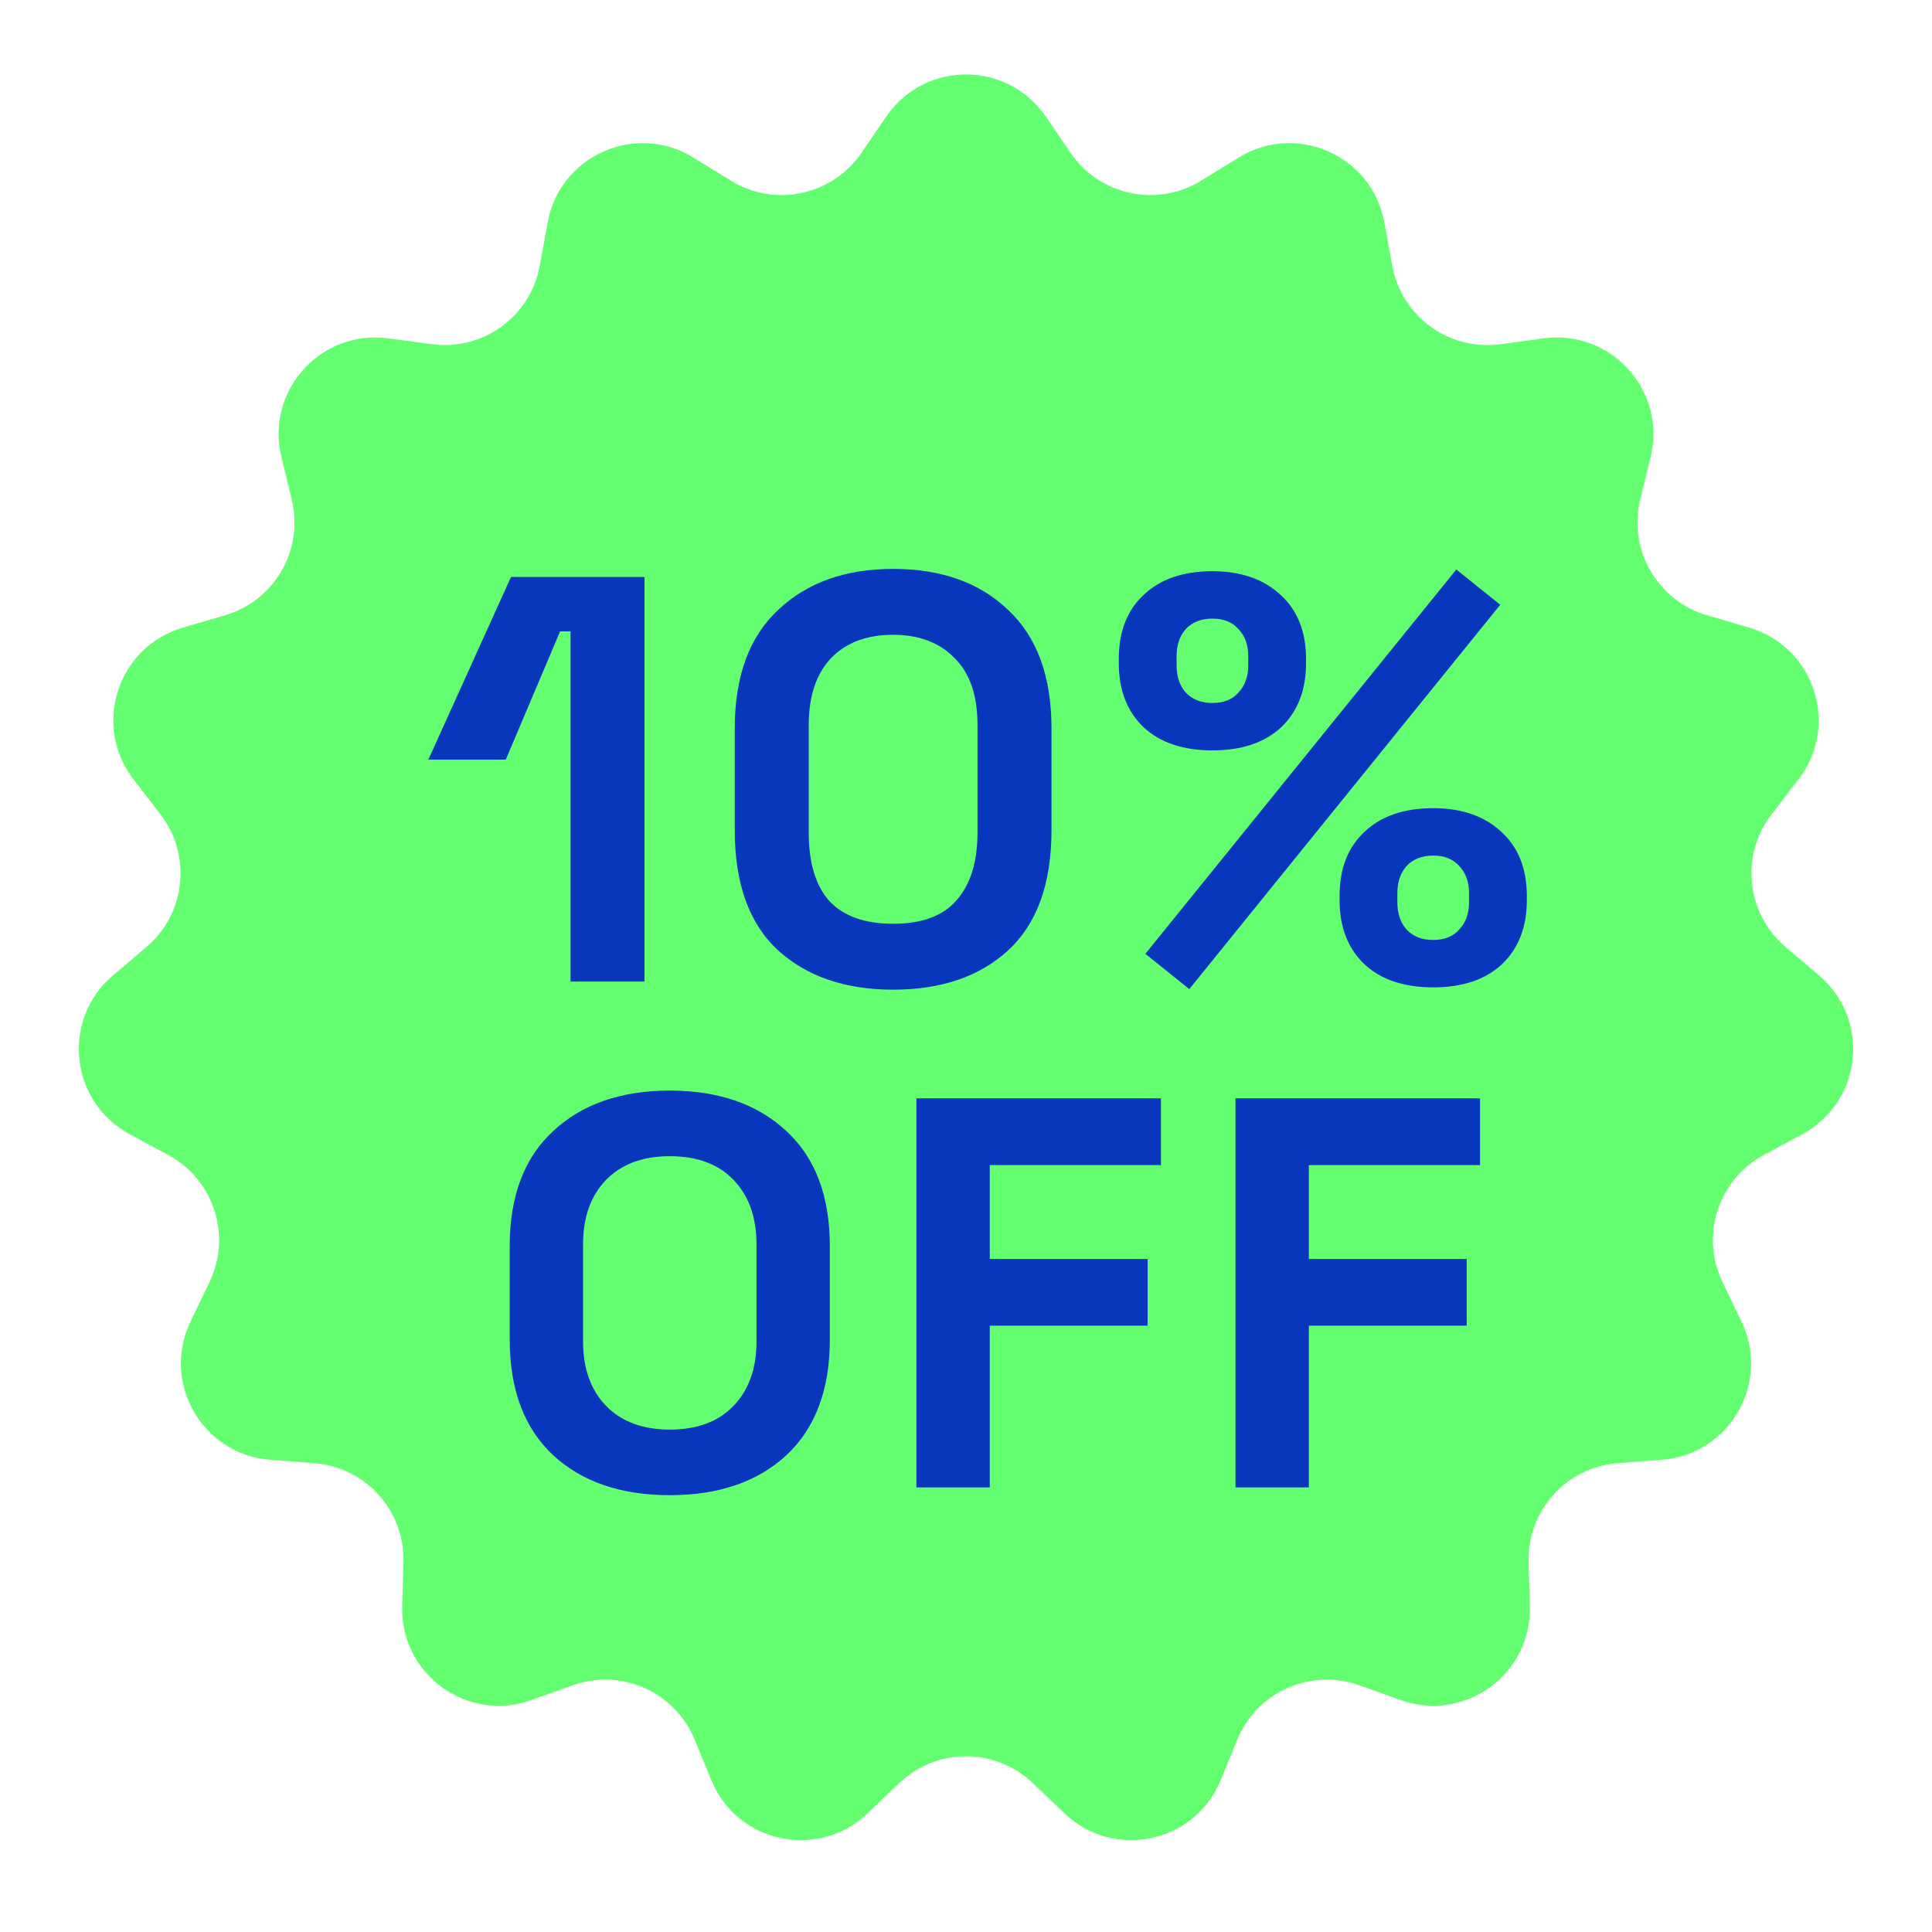 <svg width="124" height="124" viewBox="0 0 124 124" fill="none" xmlns="http://www.w3.org/2000/svg">
<path d="M56.883 7.48C59.345 3.881 64.655 3.881 67.117 7.48L68.718 9.82C70.586 12.55 74.269 13.333 77.086 11.599L79.501 10.112C83.214 7.825 88.065 9.985 88.85 14.274L89.361 17.064C89.957 20.318 93.003 22.531 96.282 22.092L99.093 21.716C103.415 21.138 106.968 25.084 105.941 29.322L105.273 32.077C104.493 35.293 106.376 38.553 109.55 39.486L112.271 40.286C116.454 41.515 118.095 46.565 115.433 50.019L113.702 52.265C111.683 54.885 112.076 58.63 114.596 60.773L116.757 62.61C120.078 65.435 119.523 70.716 115.687 72.788L113.192 74.136C110.281 75.708 109.118 79.289 110.548 82.272L111.775 84.829C113.66 88.76 111.005 93.359 106.657 93.692L103.83 93.908C100.531 94.161 98.012 96.959 98.106 100.266L98.186 103.1C98.31 107.459 94.014 110.58 89.906 109.116L87.236 108.163C84.119 107.052 80.68 108.584 79.42 111.643L78.341 114.265C76.681 118.297 71.487 119.401 68.33 116.393L66.277 114.437C63.883 112.154 60.117 112.154 57.723 114.437L55.67 116.393C52.513 119.401 47.319 118.297 45.659 114.265L44.58 111.643C43.32 108.584 39.881 107.052 36.764 108.163L34.093 109.116C29.986 110.58 25.69 107.459 25.814 103.1L25.894 100.266C25.988 96.959 23.469 94.161 20.17 93.908L17.343 93.692C12.995 93.359 10.34 88.76 12.225 84.829L13.452 82.272C14.882 79.289 13.719 75.708 10.808 74.136L8.313 72.788C4.477 70.716 3.922 65.435 7.243 62.61L9.404 60.773C11.924 58.63 12.317 54.885 10.298 52.265L8.567 50.019C5.905 46.565 7.546 41.515 11.729 40.286L14.45 39.486C17.624 38.553 19.506 35.293 18.727 32.077L18.059 29.322C17.032 25.084 20.585 21.138 24.907 21.716L27.718 22.092C30.997 22.531 34.043 20.318 34.639 17.064L35.15 14.274C35.935 9.985 40.786 7.825 44.499 10.112L46.914 11.599C49.731 13.333 53.414 12.55 55.282 9.82L56.883 7.48Z" fill="#63FF71"/>
<path d="M36.618 63V40.52H35.95L32.463 48.755H27.492L32.797 37.033H41.366V63H36.618ZM57.322 63.519C54.256 63.519 51.795 62.678 49.941 60.997C48.086 59.29 47.158 56.718 47.158 53.281V46.752C47.158 43.413 48.086 40.879 49.941 39.148C51.795 37.392 54.256 36.514 57.322 36.514C60.414 36.514 62.874 37.392 64.704 39.148C66.559 40.879 67.487 43.413 67.487 46.752V53.281C67.487 56.718 66.559 59.29 64.704 60.997C62.874 62.678 60.414 63.519 57.322 63.519ZM57.322 59.29C59.177 59.29 60.537 58.783 61.403 57.77C62.293 56.756 62.738 55.309 62.738 53.429V46.529C62.738 44.625 62.244 43.191 61.255 42.227C60.29 41.237 58.979 40.743 57.322 40.743C55.616 40.743 54.281 41.25 53.316 42.264C52.376 43.278 51.907 44.7 51.907 46.529V53.429C51.907 55.383 52.352 56.855 53.242 57.844C54.157 58.808 55.517 59.29 57.322 59.29ZM76.332 63.482L73.512 61.219L93.47 36.551L96.289 38.814L76.332 63.482ZM91.986 63.371C90.106 63.371 88.635 62.876 87.572 61.887C86.508 60.873 85.977 59.501 85.977 57.77V57.51C85.977 55.754 86.508 54.382 87.572 53.392C88.635 52.378 90.106 51.871 91.986 51.871C93.816 51.871 95.275 52.378 96.363 53.392C97.451 54.382 97.996 55.754 97.996 57.51V57.77C97.996 59.501 97.464 60.873 96.4 61.887C95.337 62.876 93.865 63.371 91.986 63.371ZM91.986 60.329C92.703 60.329 93.26 60.106 93.655 59.661C94.076 59.216 94.286 58.635 94.286 57.918V57.324C94.286 56.607 94.076 56.026 93.655 55.581C93.26 55.136 92.703 54.913 91.986 54.913C91.269 54.913 90.7 55.136 90.28 55.581C89.884 56.026 89.686 56.607 89.686 57.324V57.918C89.686 58.635 89.884 59.216 90.28 59.661C90.7 60.106 91.269 60.329 91.986 60.329ZM77.816 48.162C75.936 48.162 74.465 47.667 73.401 46.678C72.338 45.664 71.806 44.291 71.806 42.56V42.301C71.806 40.545 72.338 39.172 73.401 38.183C74.465 37.169 75.936 36.662 77.816 36.662C79.645 36.662 81.105 37.169 82.193 38.183C83.281 39.172 83.825 40.545 83.825 42.301V42.56C83.825 44.291 83.293 45.664 82.23 46.678C81.166 47.667 79.695 48.162 77.816 48.162ZM77.816 45.12C78.533 45.12 79.089 44.897 79.485 44.452C79.905 44.007 80.115 43.426 80.115 42.709V42.115C80.115 41.398 79.905 40.817 79.485 40.372C79.089 39.926 78.533 39.704 77.816 39.704C77.098 39.704 76.529 39.926 76.109 40.372C75.713 40.817 75.516 41.398 75.516 42.115V42.709C75.516 43.426 75.713 44.007 76.109 44.452C76.529 44.897 77.098 45.12 77.816 45.12Z" fill="#0836BD"/>
<path d="M42.988 95.964C39.849 95.964 37.352 95.108 35.498 93.395C33.643 91.66 32.715 89.187 32.715 85.976V79.984C32.715 76.774 33.643 74.313 35.498 72.601C37.352 70.865 39.849 69.997 42.988 69.997C46.127 69.997 48.624 70.865 50.478 72.601C52.333 74.313 53.261 76.774 53.261 79.984V85.976C53.261 89.187 52.333 91.66 50.478 93.395C48.624 95.108 46.127 95.964 42.988 95.964ZM42.988 91.755C44.748 91.755 46.115 91.243 47.09 90.221C48.065 89.198 48.552 87.831 48.552 86.119V79.841C48.552 78.129 48.065 76.762 47.09 75.739C46.115 74.717 44.748 74.206 42.988 74.206C41.252 74.206 39.885 74.717 38.886 75.739C37.911 76.762 37.424 78.129 37.424 79.841V86.119C37.424 87.831 37.911 89.198 38.886 90.221C39.885 91.243 41.252 91.755 42.988 91.755ZM58.817 95.464V70.496H74.511V74.776H63.525V80.804H73.655V85.085H63.525V95.464H58.817ZM79.297 95.464V70.496H94.992V74.776H84.006V80.804H94.136V85.085H84.006V95.464H79.297Z" fill="#0836BD"/>
</svg>
